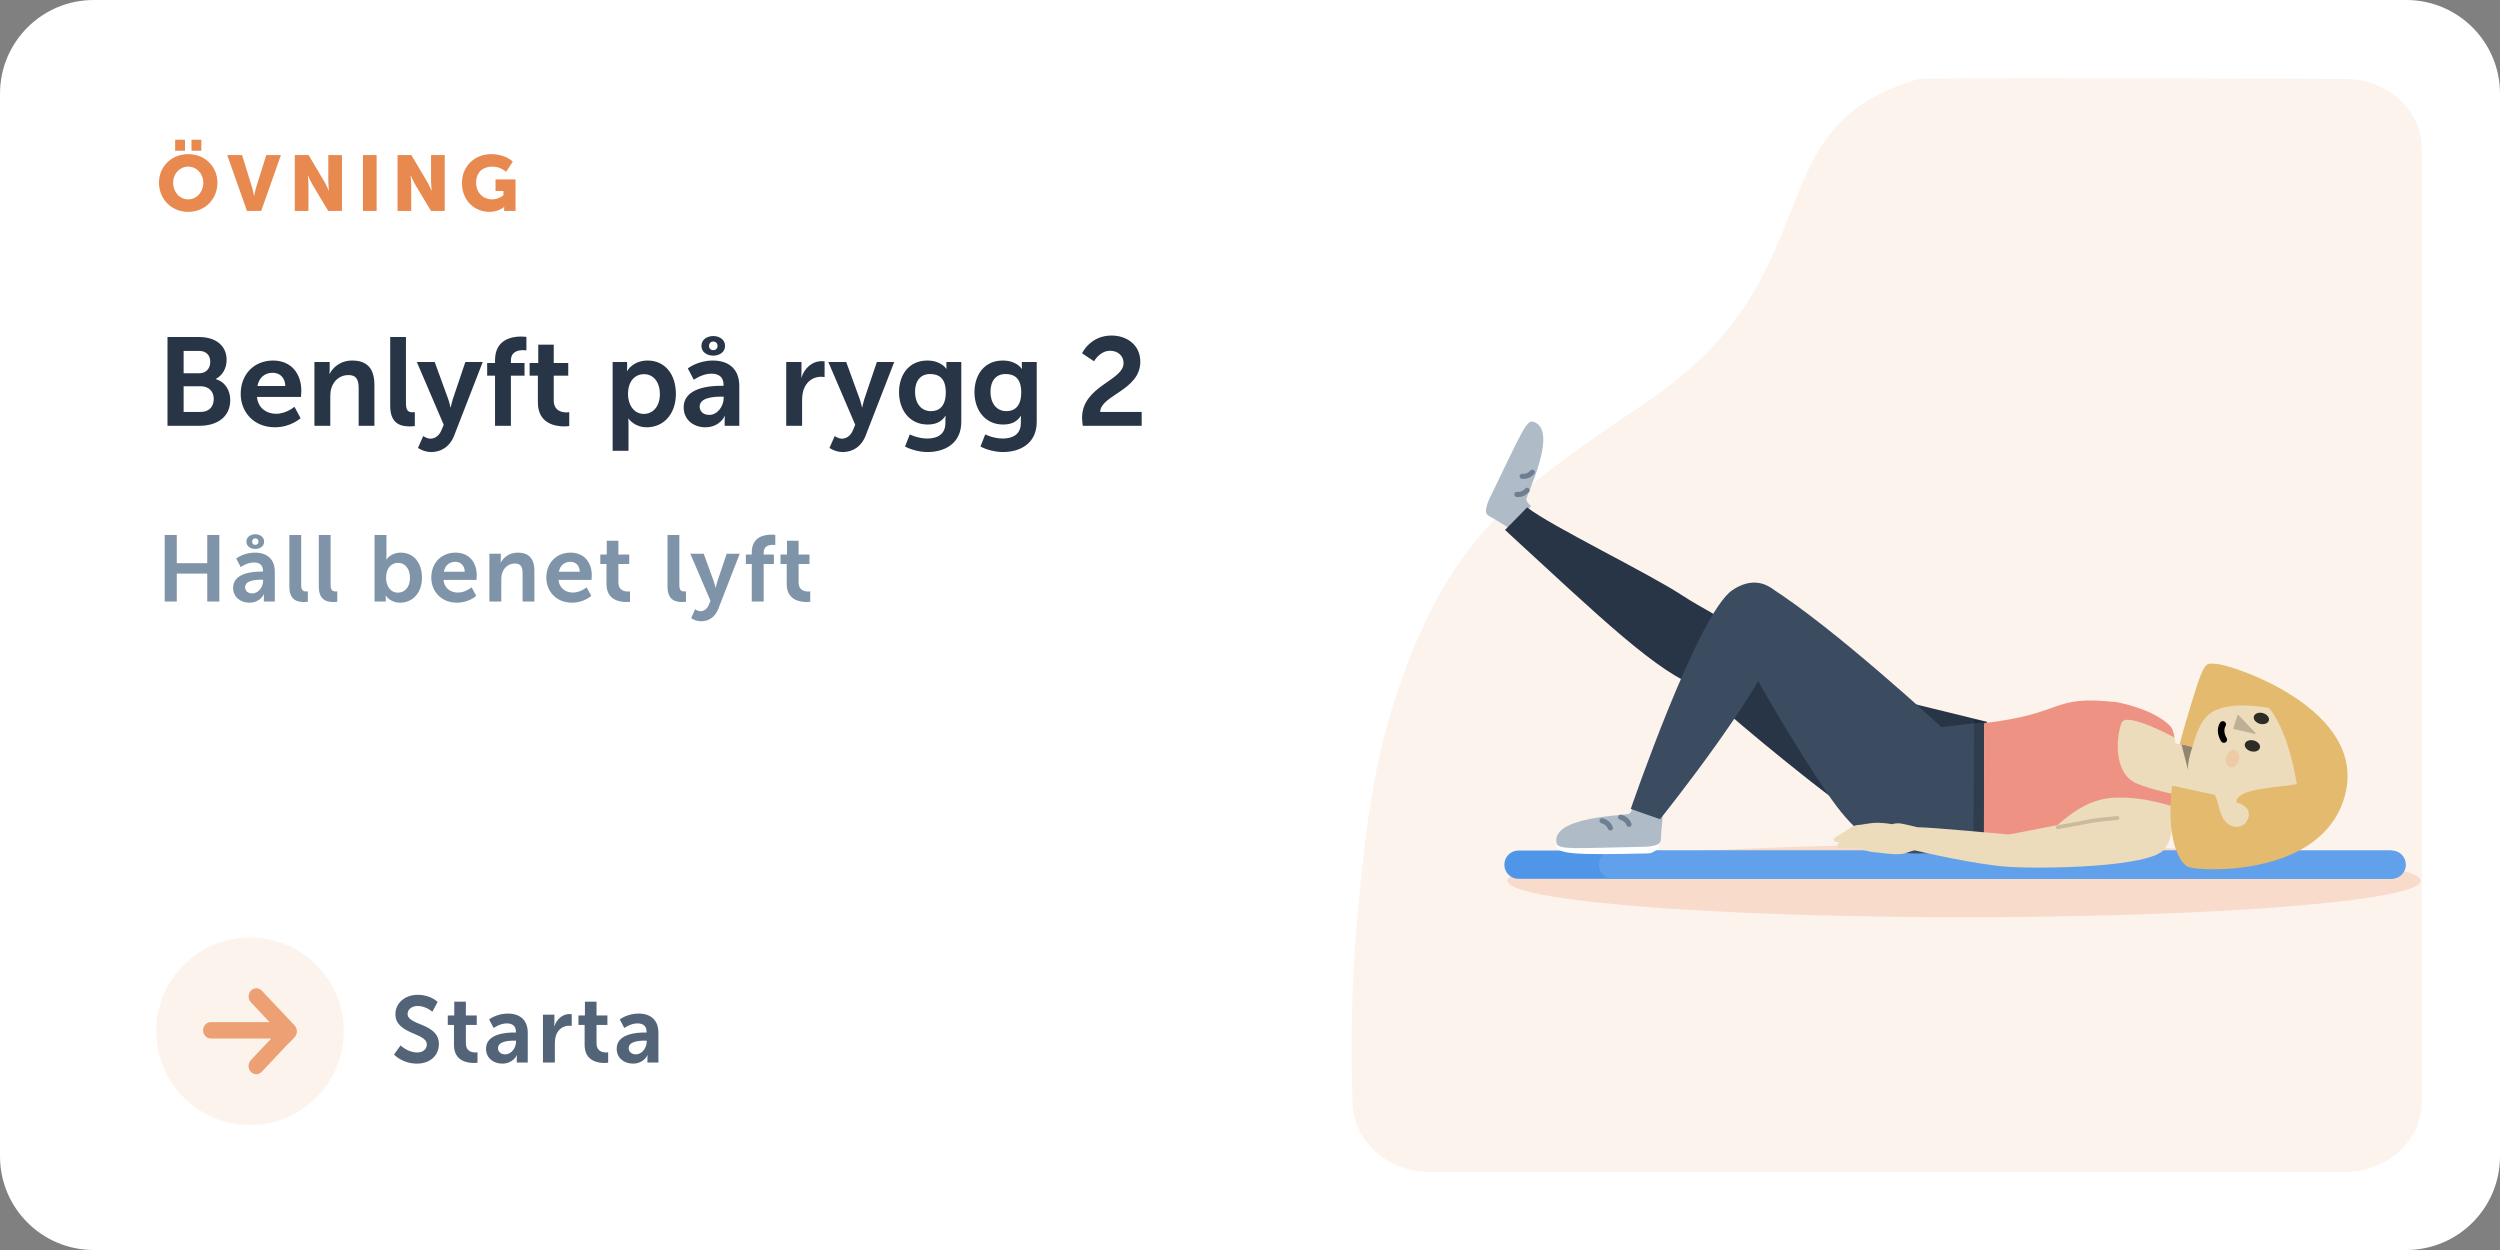 <?xml version="1.0" encoding="UTF-8"?> <svg xmlns="http://www.w3.org/2000/svg" width="640" height="320" viewBox="0 0 640 320" fill="none"><rect x="0" y="0" width="640" height="320" fill="#808080" stroke="none"/><path d="M0 24C0 10.745 10.745 0 24 0H616C629.255 0 640 10.745 640 24V296C640 309.255 629.255 320 616 320H24C10.745 320 0 309.255 0 296V24Z" fill="white"></path><path fill-rule="evenodd" clip-rule="evenodd" d="M620 38.268V281.935C620 291.912 611.238 300 600.429 300H365.829C355.279 300 346.628 292.282 346.269 282.55C345.698 267.052 346.036 251.954 347.284 237.257L347.817 231.218C350.235 205.006 352.907 191.425 357.704 177.252L358.603 174.648C371.704 137.477 387.544 125.738 421.255 103.13C470.075 70.39 448.462 33.484 489.678 20.669L490.947 20.288C492.165 19.935 528.689 19.906 600.516 20.203C611.291 20.248 620 28.323 620 38.268Z" fill="#FCF3ED"></path><mask id="mask0_329_12910" style="mask-type:alpha" maskUnits="userSpaceOnUse" x="346" y="20" width="274" height="280"><path fill-rule="evenodd" clip-rule="evenodd" d="M620 38.268V281.935C620 291.912 611.238 300 600.429 300H365.829C355.279 300 346.628 292.282 346.269 282.55C345.698 267.052 346.036 251.954 347.284 237.257L347.817 231.218C350.235 205.006 352.907 191.425 357.704 177.252L358.603 174.648C371.704 137.477 387.544 125.738 421.255 103.13C470.075 70.39 448.462 33.484 489.678 20.669L490.947 20.288C492.165 19.935 528.689 19.906 600.516 20.203C611.291 20.248 620 28.323 620 38.268Z" fill="white"></path></mask><g mask="url(#mask0_329_12910)"> </g><ellipse rx="116.916" ry="9.326" transform="matrix(-1 0 0 1 502.8 225.474)" fill="#F8DBCA"></ellipse><path fill-rule="evenodd" clip-rule="evenodd" d="M611.647 217.731H388.716C386.727 217.731 385.115 219.354 385.115 221.355C385.115 223.357 386.727 224.979 388.716 224.979H611.647C613.635 224.979 615.247 223.357 615.247 221.355C615.247 219.354 613.635 217.731 611.647 217.731Z" fill="#5096E8"></path><path fill-rule="evenodd" clip-rule="evenodd" d="M612.301 217.731H412.94C410.952 217.731 409.34 219.354 409.34 221.355C409.34 223.357 410.952 224.979 412.94 224.979H612.301C614.29 224.979 615.902 223.357 615.902 221.355C615.902 219.354 614.29 217.731 612.301 217.731Z" fill="#61A0EA"></path><path fill-rule="evenodd" clip-rule="evenodd" d="M386.255 135.168C386.375 135.243 386.532 135.223 386.631 135.121L391.779 129.811C391.909 129.677 391.888 129.456 391.745 129.336C391.398 129.044 390.843 128.488 390.754 127.857C390.622 126.928 398.422 110.124 391.936 107.612C389.778 106.776 387.451 111.037 379.722 126.944L379.487 127.429C378.847 128.749 379.182 130.338 380.304 131.312C380.889 131.82 381.589 132.308 382.403 132.774L386.255 135.168Z" fill="white"></path><path fill-rule="evenodd" clip-rule="evenodd" d="M386.255 135.168C386.375 135.243 386.532 135.223 386.63 135.122L391.779 129.811C391.909 129.677 391.888 129.456 391.745 129.336C391.398 129.044 390.843 128.488 390.754 127.857C390.622 126.928 399.259 109.987 392.498 107.961C390.73 107.432 389.359 111.071 381.63 126.978C381.63 126.978 379.621 130.768 380.743 131.742C381.328 132.25 381.589 132.308 382.403 132.774L386.255 135.168Z" fill="#B0BBC8"></path><path fill-rule="evenodd" clip-rule="evenodd" d="M391.429 125.95C391.67 125.682 391.644 125.268 391.37 125.027C391.097 124.786 390.68 124.807 390.438 125.075C389.853 125.727 389.183 125.998 388.37 125.922C388.007 125.888 387.688 126.152 387.657 126.511C387.627 126.87 387.896 127.189 388.26 127.223C389.496 127.339 390.572 126.903 391.429 125.95Z" fill="#6F7F93"></path><path fill-rule="evenodd" clip-rule="evenodd" d="M392.777 121.318C393.018 121.05 392.991 120.637 392.718 120.395C392.444 120.154 392.027 120.176 391.786 120.444C391.2 121.095 390.53 121.366 389.718 121.29C389.354 121.256 389.035 121.52 389.004 121.879C388.974 122.239 389.244 122.557 389.607 122.591C390.844 122.707 391.92 122.272 392.777 121.318Z" fill="#6F7F93"></path><path fill-rule="evenodd" clip-rule="evenodd" d="M425.658 208.969C425.67 208.828 425.582 208.698 425.446 208.656L418.349 206.504C418.171 206.45 417.984 206.569 417.941 206.75C417.837 207.191 417.591 207.934 417.066 208.3C416.294 208.839 397.7 209.554 398.394 216.443C398.625 218.736 403.499 218.863 421.257 218.491L421.798 218.48C423.271 218.447 424.542 217.429 424.906 215.992C425.095 215.243 425.214 214.402 425.262 213.468L425.658 208.969Z" fill="white"></path><path fill-rule="evenodd" clip-rule="evenodd" d="M425.658 208.97C425.67 208.828 425.582 208.698 425.446 208.656L418.349 206.504C418.171 206.45 417.984 206.569 417.941 206.75C417.837 207.191 417.591 207.934 417.066 208.3C416.294 208.839 397.197 208.875 398.452 215.787C398.78 217.594 402.663 217.157 420.421 216.785C420.421 216.785 424.728 216.845 425.092 215.408C425.281 214.659 425.214 214.402 425.262 213.468L425.658 208.97Z" fill="#B0BBC8"></path><path fill-rule="evenodd" clip-rule="evenodd" d="M415.051 208.567C414.701 208.475 414.343 208.686 414.251 209.038C414.159 209.39 414.368 209.75 414.718 209.842C415.567 210.065 416.114 210.536 416.415 211.291C416.55 211.628 416.931 211.792 417.267 211.656C417.602 211.52 417.765 211.136 417.631 210.798C417.173 209.65 416.294 208.894 415.051 208.567Z" fill="#6F7F93"></path><path fill-rule="evenodd" clip-rule="evenodd" d="M410.29 209.476C409.941 209.384 409.582 209.595 409.49 209.947C409.398 210.299 409.607 210.659 409.957 210.751C410.806 210.974 411.353 211.445 411.654 212.2C411.789 212.537 412.17 212.7 412.506 212.564C412.841 212.428 413.004 212.044 412.87 211.707C412.412 210.558 411.534 209.803 410.29 209.476Z" fill="#6F7F93"></path><path fill-rule="evenodd" clip-rule="evenodd" d="M442.937 160.468C449.124 169.67 441.578 176.633 435.396 176.125C424.417 172.384 410.086 158.474 385.282 135.668C385.356 135.582 390.933 129.959 390.945 129.889C396.908 134.608 422.034 146.727 430.847 152.545C435.642 155.71 441.444 158.248 442.937 160.468Z" fill="#273546"></path><path fill-rule="evenodd" clip-rule="evenodd" d="M439.949 158.121C445.513 164.09 434.021 174.375 435.396 176.125C438.065 179.523 462.356 199.648 474.359 208.238C486.362 216.829 490.65 217.728 494.716 217.71C498.783 217.691 509.192 217.097 509.192 217.097L508.662 184.788L486.797 179.425C486.797 179.425 451.299 162.161 439.949 158.121Z" fill="#273546"></path><path fill-rule="evenodd" clip-rule="evenodd" d="M443.457 151.098C452.727 144.747 459.724 155.489 456.15 160.7C454.71 172.727 424.967 209.722 424.967 209.722L417.471 207.086C417.471 207.086 434.592 157.172 443.457 151.098Z" fill="#3C4C60"></path><path fill-rule="evenodd" clip-rule="evenodd" d="M453.052 150.306C459.475 158.659 448.682 171.468 449.656 173.465C451.546 177.343 464.152 198.454 470.178 206.41C476.203 214.365 482.49 218.53 490.524 218.494C498.559 218.458 509.192 217.097 509.192 217.097L508.662 184.788L496.989 186.13C496.989 186.13 469.685 160.808 453.052 150.306Z" fill="#3C4C60"></path><path opacity="0.204" fill-rule="evenodd" clip-rule="evenodd" d="M508.97 217.157L508.459 184.764L505.366 184.315L505.169 217.729L508.97 217.157Z" fill="black"></path><path fill-rule="evenodd" clip-rule="evenodd" d="M507.973 185.273L507.905 213.22C507.905 213.22 510.583 213.022 514.436 213.691C519.475 214.563 532.818 216.056 532.818 216.056C532.818 216.056 542.557 220.625 551.4 219.02C556.844 216.842 556.437 208.161 556.915 206.564C557.46 202.325 557.876 193.071 556.227 186.833C555.707 186.166 554.301 184.945 552.719 184.166C547.832 181.758 543.011 181.065 541.276 180.551C531.577 177.677 522.899 184.039 518.038 184.538C513.178 185.038 507.973 185.273 507.973 185.273Z" fill="#EDDCBB"></path><path fill-rule="evenodd" clip-rule="evenodd" d="M507.877 213.544C507.877 213.544 510.561 213.308 514.407 214.015C518.544 214.776 525.073 212.469 526.652 213.014C526.652 213.014 525.115 212.509 527.209 210.784C530.207 208.314 534.982 204.229 542.084 204.18C549.186 204.132 553.269 205.71 556.915 206.564C557.073 206.601 557.438 203.547 557.438 203.547C557.438 203.547 550.578 202.098 547.085 200.613C540.578 197.847 541.949 187.773 543.163 184.957C544.377 182.14 556.65 188.798 556.65 188.798C556.65 188.798 556.415 186.685 555.493 185.771C550.995 181.315 541.87 179.751 541.87 179.751C524.786 177.866 529.157 182.626 507.955 185.129L507.877 213.544Z" fill="#EE9384"></path><path fill-rule="evenodd" clip-rule="evenodd" d="M490.853 211.77C494.194 211.752 514.239 213.634 514.239 213.634C514.239 213.634 537.28 209.322 543.591 207.607C556.445 204.112 557.454 213.497 554.098 217.359C550.583 222.166 522.082 222.46 514.044 221.899C505.44 221.298 491.312 217.958 490.157 217.682C489.739 217.77 489.034 217.958 487.916 218.361C486.348 218.926 483.863 218.627 481.811 218.379C481.064 218.289 480.375 218.206 479.808 218.174C479.135 218.136 478.39 217.949 477.379 217.695C476.829 217.557 476.201 217.4 475.462 217.235C474.806 217.09 474.217 217.126 473.573 217.166C473.072 217.197 472.537 217.229 471.911 217.18C470.847 217.097 470.624 217.107 470.518 217.001C470.482 216.964 470.459 216.914 470.42 216.84C469.995 216.036 471.051 215.631 471.051 215.631C471.051 215.631 469.493 215.789 469.401 214.938C469.366 214.615 470.403 213.933 470.844 213.709C471.584 213.333 472.237 212.893 472.838 212.488C473.794 211.844 474.617 211.289 475.451 211.223C476.205 211.164 476.885 211.052 477.559 210.941C478.665 210.759 479.752 210.581 481.11 210.643C483.293 210.742 484.284 210.995 484.284 210.995C484.284 210.995 485.417 210.669 486.363 210.782C487.254 210.887 490.482 211.678 490.853 211.77Z" fill="#EDDCBB"></path><path opacity="0.15" d="M532.128 210.296L527.583 211.122C526.812 211.266 526.662 211.303 526.548 211.376C526.321 211.524 526.256 211.829 526.404 212.057C526.526 212.246 526.754 212.324 526.958 212.264L527.005 212.247L527.119 212.22L527.278 212.187C527.435 212.155 527.645 212.114 527.911 212.064L531.793 211.36C532.852 211.167 533.589 211.026 534.111 210.916L534.361 210.864C535.654 210.604 537.375 210.326 542.111 209.904C542.381 209.879 542.58 209.64 542.554 209.369C542.529 209.098 542.289 208.898 542.019 208.922L540.49 209.061C536.653 209.418 535.441 209.648 534.22 209.886L533.691 209.996C533.294 210.077 532.784 210.174 532.128 210.296Z" fill="black"></path><path fill-rule="evenodd" clip-rule="evenodd" d="M560.392 222.008C563.738 223.09 594.452 224.557 600.242 203.855C606.475 181.567 571.177 170.079 567.401 169.972C564.395 169.887 564.526 168.027 559.478 185.125C551.897 210.806 557.395 221.04 560.392 222.008Z" fill="#E3BA6E"></path><path fill-rule="evenodd" clip-rule="evenodd" d="M561.248 191.284C561.248 191.284 559.82 195.249 560.211 197.262L558.495 190.629L561.248 191.284Z" fill="#CF3E83"></path><path fill-rule="evenodd" clip-rule="evenodd" d="M587.983 200.755C587.12 195.373 585.146 186.699 580.929 181.25C576.034 180.383 569.237 179.934 565.518 182.831C563.471 184.426 562.087 188.087 561.239 191.315L551.853 189.083L551.958 200.202C551.958 200.202 563.003 202.673 567.022 203.496C568.262 206.194 568.208 210.432 571.463 211.491C572.588 211.854 574.753 211.838 575.537 209.449C576.588 206.242 572.53 205.433 572.53 205.433C572.304 201.775 583.17 201.625 587.983 200.755L587.983 200.755Z" fill="#EDDCBB"></path><path opacity="0.2" fill-rule="evenodd" clip-rule="evenodd" d="M577.257 187.869C577.402 187.902 577.502 187.727 577.399 187.619L573.042 183.048C572.963 182.965 572.824 182.998 572.79 183.108L571.756 186.443C571.73 186.527 571.781 186.614 571.866 186.633L577.257 187.869Z" fill="black"></path><path opacity="0.8" fill-rule="evenodd" clip-rule="evenodd" d="M576.984 189.567C575.922 189.287 574.896 189.677 574.693 190.438C574.489 191.199 575.184 192.043 576.246 192.323C577.308 192.603 578.334 192.213 578.538 191.452C578.741 190.691 578.046 189.847 576.984 189.567" fill="black"></path><path opacity="0.8" fill-rule="evenodd" clip-rule="evenodd" d="M579.279 182.541C578.217 182.261 577.191 182.651 576.987 183.413C576.784 184.174 577.479 185.018 578.541 185.298C579.603 185.578 580.629 185.188 580.833 184.427C581.036 183.665 580.341 182.821 579.279 182.541" fill="black"></path><path d="M569.725 190.057C570.12 189.833 570.253 189.335 570.023 188.944C569.59 188.209 569.418 187.543 569.441 186.943C569.455 186.574 569.539 186.267 569.654 186.031L569.708 185.93C569.716 185.916 569.72 185.909 569.718 185.911C569.985 185.547 569.9 185.038 569.529 184.773C569.158 184.507 568.641 184.587 568.375 184.951C568.334 185.006 568.282 185.088 568.223 185.197C567.592 186.369 567.532 187.954 568.594 189.755C568.824 190.146 569.33 190.281 569.725 190.057Z" fill="black"></path><ellipse opacity="0.2" rx="2.28" ry="1.655" transform="matrix(0.311 -0.951 -0.952 -0.308 571.537 194.229)" fill="#E88950"></ellipse><path opacity="0.398" fill-rule="evenodd" clip-rule="evenodd" d="M561.234 191.327C561.234 191.327 559.806 195.292 560.197 197.305L558.481 190.672L561.234 191.327Z" fill="black"></path><path d="M40.7 46.76C40.7 50.96 43.86 54.24 48.18 54.24C52.5 54.24 55.66 50.96 55.66 46.76C55.66 42.66 52.5 39.46 48.18 39.46C43.86 39.46 40.7 42.66 40.7 46.76ZM44.32 46.76C44.32 44.42 46.04 42.66 48.18 42.66C50.32 42.66 52.04 44.42 52.04 46.76C52.04 49.2 50.32 51.04 48.18 51.04C46.04 51.04 44.32 49.2 44.32 46.76ZM49.02 38.58H51.54V35.78H49.02V38.58ZM44.84 38.58H47.36V35.78H44.84V38.58ZM63.229 54H66.869L71.909 39.7H68.169L65.609 47.84C65.329 48.74 65.069 50.14 65.069 50.14H65.029C65.029 50.14 64.769 48.74 64.489 47.84L61.969 39.7H58.169L63.229 54ZM75.465 54H78.965V47.34C78.965 46.44 78.805 44.9 78.805 44.9H78.845C78.845 44.9 79.485 46.4 80.045 47.34L84.025 54H87.545V39.7H84.045V46.38C84.045 47.28 84.205 48.82 84.205 48.82H84.165C84.165 48.82 83.525 47.32 82.965 46.38L79.005 39.7H75.465V54ZM92.914 54H96.414V39.7H92.914V54ZM101.77 54H105.27V47.34C105.27 46.44 105.11 44.9 105.11 44.9H105.15C105.15 44.9 105.79 46.4 106.35 47.34L110.33 54H113.85V39.7H110.35V46.38C110.35 47.28 110.51 48.82 110.51 48.82H110.47C110.47 48.82 109.83 47.32 109.27 46.38L105.31 39.7H101.77V54ZM118.259 46.82C118.259 51.5 121.619 54.24 125.279 54.24C127.659 54.24 129.039 53 129.039 53H129.079C129.079 53 129.059 53.3 129.059 53.6V54H131.979V45.92H126.859V48.9H128.879V50C128.879 50 127.659 51.04 125.979 51.04C123.759 51.04 121.879 49.42 121.879 46.7C121.879 44.58 123.099 42.66 126.099 42.66C128.119 42.66 129.579 43.98 129.579 43.98L131.259 41.36C131.259 41.36 129.419 39.46 125.759 39.46C121.399 39.46 118.259 42.66 118.259 46.82Z" fill="#E88950"></path><path d="M42.88 109H51.104C55.296 109 58.944 106.952 58.944 102.408C58.944 100.104 57.76 97.8 55.264 97.064V97C56.992 96.072 58.016 94.248 58.016 92.136C58.016 88.392 55.104 86.28 51.008 86.28H42.88V109ZM47.008 95.56V89.832H50.944C52.864 89.832 53.824 91.016 53.824 92.648C53.824 94.28 52.8 95.56 51.008 95.56H47.008ZM47.008 105.448V98.888H51.424C53.504 98.888 54.72 100.264 54.72 102.152C54.72 104.072 53.536 105.448 51.424 105.448H47.008ZM61.619 100.84C61.619 105.48 64.979 109.384 70.387 109.384C74.451 109.384 76.947 107.048 76.947 107.048L75.379 104.136C75.379 104.136 73.299 105.928 70.675 105.928C68.243 105.928 66.035 104.456 65.779 101.608H77.043C77.043 101.608 77.139 100.52 77.139 100.04C77.139 95.72 74.611 92.296 69.907 92.296C65.043 92.296 61.619 95.816 61.619 100.84ZM65.907 98.824C66.291 96.712 67.731 95.432 69.811 95.432C71.603 95.432 72.979 96.616 73.043 98.824H65.907ZM80.49 109H84.554V101.512C84.554 100.744 84.618 100.008 84.842 99.336C85.45 97.384 87.05 96.008 89.226 96.008C91.306 96.008 91.818 97.352 91.818 99.336V109H95.85V98.504C95.85 94.184 93.802 92.296 90.186 92.296C86.89 92.296 85.098 94.312 84.394 95.688H84.33C84.33 95.688 84.394 95.176 84.394 94.568V92.68H80.49V109ZM99.891 103.912C99.891 108.584 102.675 109.16 104.915 109.16C105.587 109.16 106.195 109.064 106.195 109.064V105.512C106.195 105.512 105.907 105.544 105.587 105.544C104.531 105.544 103.923 105.096 103.923 103.304V86.28H99.891V103.912ZM107.001 114.664C107.001 114.664 108.441 115.72 110.393 115.72C112.857 115.72 115.129 114.44 116.281 111.464L123.577 92.68H119.129L115.929 102.152C115.641 103.016 115.385 104.296 115.385 104.296H115.321C115.321 104.296 115.033 102.952 114.713 102.088L111.289 92.68H106.713L113.593 108.744L112.985 110.184C112.377 111.624 111.289 112.296 110.169 112.296C109.241 112.296 108.345 111.624 108.345 111.624L107.001 114.664ZM126.728 109H130.792V96.168H134.28V92.936H130.792V92.296C130.792 89.928 132.776 89.64 133.928 89.64C134.408 89.64 134.76 89.704 134.76 89.704V86.248C134.76 86.248 134.216 86.152 133.384 86.152C131.112 86.152 126.728 86.856 126.728 92.2V92.936H124.712V96.168H126.728V109ZM137.694 103.016C137.694 108.488 142.206 109.16 144.478 109.16C145.246 109.16 145.726 109.064 145.726 109.064V105.512C145.726 105.512 145.438 105.576 144.99 105.576C143.87 105.576 141.758 105.192 141.758 102.504V96.168H145.47V92.936H141.758V88.232H137.79V92.936H135.582V96.168H137.694V103.016ZM156.834 115.4H160.898V108.552C160.898 107.72 160.834 107.144 160.834 107.144H160.898C160.898 107.144 162.338 109.384 165.57 109.384C169.858 109.384 173.026 106.024 173.026 100.84C173.026 95.784 170.21 92.296 165.794 92.296C161.954 92.296 160.546 94.984 160.546 94.984H160.482C160.482 94.984 160.546 94.472 160.546 93.864V92.68H156.834V115.4ZM160.77 100.936C160.77 97.32 162.754 95.784 164.866 95.784C167.266 95.784 168.93 97.8 168.93 100.904C168.93 104.136 167.074 105.96 164.834 105.96C162.146 105.96 160.77 103.464 160.77 100.936ZM175.02 104.296C175.02 107.56 177.644 109.384 180.556 109.384C184.268 109.384 185.548 106.504 185.516 106.504H185.58C185.58 106.504 185.516 107.016 185.516 107.656V109H189.26V98.792C189.26 94.664 186.764 92.296 182.476 92.296C178.604 92.296 176.076 94.312 176.076 94.312L177.612 97.224C177.612 97.224 179.756 95.656 182.092 95.656C183.884 95.656 185.228 96.392 185.228 98.536V98.76H184.684C182.028 98.76 175.02 99.112 175.02 104.296ZM179.116 104.104C179.116 101.832 182.476 101.544 184.556 101.544H185.26V101.928C185.26 103.912 183.724 106.216 181.58 106.216C179.916 106.216 179.116 105.192 179.116 104.104ZM182.604 91.048C184.108 91.048 185.612 90.184 185.612 88.552C185.612 86.888 184.108 86.024 182.604 86.024C181.068 86.024 179.564 86.888 179.564 88.552C179.564 90.184 181.068 91.048 182.604 91.048ZM182.604 89.64C181.932 89.64 181.516 89.192 181.516 88.552C181.516 87.88 181.964 87.432 182.604 87.432C183.244 87.432 183.692 87.88 183.692 88.552C183.692 89.192 183.244 89.64 182.604 89.64ZM201.271 109H205.335V102.536C205.335 101.576 205.431 100.68 205.687 99.88C206.455 97.448 208.407 96.456 210.135 96.456C210.679 96.456 211.095 96.52 211.095 96.52V92.52C211.095 92.52 210.743 92.456 210.359 92.456C207.863 92.456 205.911 94.312 205.175 96.648H205.111C205.111 96.648 205.175 96.104 205.175 95.496V92.68H201.271V109ZM212.345 114.664C212.345 114.664 213.785 115.72 215.737 115.72C218.201 115.72 220.473 114.44 221.625 111.464L228.921 92.68H224.473L221.273 102.152C220.985 103.016 220.729 104.296 220.729 104.296H220.665C220.665 104.296 220.377 102.952 220.057 102.088L216.633 92.68H212.056L218.937 108.744L218.329 110.184C217.721 111.624 216.633 112.296 215.513 112.296C214.585 112.296 213.689 111.624 213.689 111.624L212.345 114.664ZM232.904 111.208L231.688 114.312C233.256 115.144 235.432 115.72 237.48 115.72C241.736 115.72 246.088 113.608 246.088 108.008V92.68H242.28V93.928C242.28 94.184 242.312 94.376 242.312 94.376H242.216C242.216 94.376 240.936 92.296 237.384 92.296C232.68 92.296 230.152 95.944 230.152 100.424C230.152 104.904 232.808 108.68 237.48 108.68C239.656 108.68 241.064 107.912 242.024 106.472H242.088C242.088 106.472 242.024 106.952 242.024 107.336V108.296C242.024 111.208 239.912 112.264 237.416 112.264C234.952 112.264 232.904 111.208 232.904 111.208ZM238.344 105.256C235.72 105.256 234.248 103.144 234.248 100.296C234.248 97.544 235.624 95.752 238.088 95.752C240.296 95.752 242.12 96.744 242.12 100.456C242.12 104.136 240.296 105.256 238.344 105.256ZM252.217 111.208L251.001 114.312C252.569 115.144 254.745 115.72 256.793 115.72C261.049 115.72 265.401 113.608 265.401 108.008V92.68H261.593V93.928C261.593 94.184 261.625 94.376 261.625 94.376H261.529C261.529 94.376 260.249 92.296 256.697 92.296C251.993 92.296 249.465 95.944 249.465 100.424C249.465 104.904 252.121 108.68 256.793 108.68C258.969 108.68 260.377 107.912 261.337 106.472H261.401C261.401 106.472 261.337 106.952 261.337 107.336V108.296C261.337 111.208 259.225 112.264 256.729 112.264C254.265 112.264 252.217 111.208 252.217 111.208ZM257.657 105.256C255.033 105.256 253.561 103.144 253.561 100.296C253.561 97.544 254.937 95.752 257.401 95.752C259.609 95.752 261.433 96.744 261.433 100.456C261.433 104.136 259.609 105.256 257.657 105.256ZM277.198 109H292.27V105.448H281.646C281.742 101.16 291.918 99.912 291.918 92.616C291.918 88.328 288.526 85.896 284.526 85.896C279.086 85.896 277.006 90.44 277.006 90.44L280.078 92.488C280.078 92.488 281.518 89.8 284.174 89.8C286.094 89.8 287.63 90.984 287.63 92.968C287.63 97.48 277.006 98.792 277.006 106.984C277.006 107.624 277.102 108.264 277.198 109Z" fill="#273546"></path><path d="M42.16 154H45.256V146.848H53.056V154H56.152V136.96H53.056V144.184H45.256V136.96H42.16V154ZM59.673 150.472C59.673 152.92 61.641 154.288 63.825 154.288C66.609 154.288 67.569 152.128 67.545 152.128H67.593C67.593 152.128 67.545 152.512 67.545 152.992V154H70.353V146.344C70.353 143.248 68.481 141.472 65.265 141.472C62.361 141.472 60.465 142.984 60.465 142.984L61.617 145.168C61.617 145.168 63.225 143.992 64.977 143.992C66.321 143.992 67.329 144.544 67.329 146.152V146.32H66.921C64.929 146.32 59.673 146.584 59.673 150.472ZM62.745 150.328C62.745 148.624 65.265 148.408 66.825 148.408H67.353V148.696C67.353 150.184 66.201 151.912 64.593 151.912C63.345 151.912 62.745 151.144 62.745 150.328ZM65.361 140.536C66.489 140.536 67.617 139.888 67.617 138.664C67.617 137.416 66.489 136.768 65.361 136.768C64.209 136.768 63.081 137.416 63.081 138.664C63.081 139.888 64.209 140.536 65.361 140.536ZM65.361 139.48C64.857 139.48 64.545 139.144 64.545 138.664C64.545 138.16 64.881 137.824 65.361 137.824C65.841 137.824 66.177 138.16 66.177 138.664C66.177 139.144 65.841 139.48 65.361 139.48ZM74.077 150.184C74.077 153.688 76.165 154.12 77.845 154.12C78.349 154.12 78.805 154.048 78.805 154.048V151.384C78.805 151.384 78.589 151.408 78.349 151.408C77.557 151.408 77.101 151.072 77.101 149.728V136.96H74.077V150.184ZM81.617 150.184C81.617 153.688 83.705 154.12 85.385 154.12C85.889 154.12 86.345 154.048 86.345 154.048V151.384C86.345 151.384 86.129 151.408 85.889 151.408C85.097 151.408 84.641 151.072 84.641 149.728V136.96H81.617V150.184ZM95.882 154H98.762V153.304C98.762 152.824 98.714 152.464 98.714 152.464H98.762C98.762 152.464 99.866 154.288 102.41 154.288C105.65 154.288 108.026 151.768 108.026 147.88C108.026 144.088 105.914 141.472 102.602 141.472C100.01 141.472 98.93 143.248 98.93 143.248H98.882C98.882 143.248 98.93 142.816 98.93 142.216V136.96H95.882V154ZM98.834 147.952C98.834 145.24 100.322 144.088 101.906 144.088C103.706 144.088 104.954 145.6 104.954 147.928C104.954 150.352 103.562 151.72 101.882 151.72C99.842 151.72 98.834 149.848 98.834 147.952ZM110.409 147.88C110.409 151.36 112.929 154.288 116.985 154.288C120.033 154.288 121.905 152.536 121.905 152.536L120.729 150.352C120.729 150.352 119.169 151.696 117.201 151.696C115.377 151.696 113.721 150.592 113.529 148.456H121.977C121.977 148.456 122.049 147.64 122.049 147.28C122.049 144.04 120.153 141.472 116.625 141.472C112.977 141.472 110.409 144.112 110.409 147.88ZM113.625 146.368C113.913 144.784 114.993 143.824 116.553 143.824C117.897 143.824 118.929 144.712 118.977 146.368H113.625ZM125.283 154H128.331V148.384C128.331 147.808 128.379 147.256 128.547 146.752C129.003 145.288 130.203 144.256 131.835 144.256C133.395 144.256 133.779 145.264 133.779 146.752V154H136.803V146.128C136.803 142.888 135.267 141.472 132.555 141.472C130.083 141.472 128.739 142.984 128.211 144.016H128.163C128.163 144.016 128.211 143.632 128.211 143.176V141.76H125.283V154ZM139.857 147.88C139.857 151.36 142.377 154.288 146.433 154.288C149.481 154.288 151.353 152.536 151.353 152.536L150.177 150.352C150.177 150.352 148.617 151.696 146.649 151.696C144.825 151.696 143.169 150.592 142.977 148.456H151.425C151.425 148.456 151.497 147.64 151.497 147.28C151.497 144.04 149.601 141.472 146.073 141.472C142.425 141.472 139.857 144.112 139.857 147.88ZM143.073 146.368C143.361 144.784 144.441 143.824 146.001 143.824C147.345 143.824 148.377 144.712 148.425 146.368H143.073ZM155.258 149.512C155.258 153.616 158.642 154.12 160.346 154.12C160.922 154.12 161.282 154.048 161.282 154.048V151.384C161.282 151.384 161.066 151.432 160.73 151.432C159.89 151.432 158.306 151.144 158.306 149.128V144.376H161.09V141.952H158.306V138.424H155.33V141.952H153.674V144.376H155.258V149.512ZM170.885 150.184C170.885 153.688 172.973 154.12 174.653 154.12C175.157 154.12 175.613 154.048 175.613 154.048V151.384C175.613 151.384 175.397 151.408 175.157 151.408C174.365 151.408 173.909 151.072 173.909 149.728V136.96H170.885V150.184ZM176.937 158.248C176.937 158.248 178.017 159.04 179.481 159.04C181.329 159.04 183.033 158.08 183.897 155.848L189.369 141.76H186.033L183.633 148.864C183.417 149.512 183.225 150.472 183.225 150.472H183.177C183.177 150.472 182.961 149.464 182.721 148.816L180.153 141.76H176.721L181.881 153.808L181.425 154.888C180.969 155.968 180.153 156.472 179.313 156.472C178.617 156.472 177.945 155.968 177.945 155.968L176.937 158.248ZM192.453 154H195.501V144.376H198.117V141.952H195.501V141.472C195.501 139.696 196.989 139.48 197.853 139.48C198.213 139.48 198.477 139.528 198.477 139.528V136.936C198.477 136.936 198.069 136.864 197.445 136.864C195.741 136.864 192.453 137.392 192.453 141.4V141.952H190.941V144.376H192.453V154ZM201.397 149.512C201.397 153.616 204.781 154.12 206.485 154.12C207.061 154.12 207.421 154.048 207.421 154.048V151.384C207.421 151.384 207.205 151.432 206.869 151.432C206.029 151.432 204.445 151.144 204.445 149.128V144.376H207.229V141.952H204.445V138.424H201.469V141.952H199.813V144.376H201.397V149.512Z" fill="#7F94A9"></path><circle cx="64" cy="264" r="24" fill="#FCF3ED"></circle><path fill-rule="evenodd" clip-rule="evenodd" d="M67.028 253.616L73.993 261.014L73.999 261.008L75.398 262.494C75.519 262.624 75.622 262.765 75.705 262.916C76.177 263.725 76.082 264.802 75.421 265.506L74.022 266.992L73.99 266.959L67.005 274.384C66.233 275.205 64.981 275.205 64.208 274.384C63.435 273.564 63.435 272.233 64.208 271.412L69.427 265.866L53.978 265.866C52.886 265.866 52 264.925 52 263.764C52 262.604 52.886 261.662 53.978 261.662L69.006 261.662L64.231 256.588C63.458 255.767 63.458 254.436 64.231 253.616C65.003 252.795 66.256 252.795 67.028 253.616Z" fill="#ECA073"></path><path d="M100.864 269.96C100.864 269.96 102.952 272.288 106.744 272.288C110.296 272.288 112.36 270.008 112.36 267.296C112.36 261.848 104.344 262.592 104.344 259.568C104.344 258.368 105.472 257.528 106.912 257.528C109.048 257.528 110.68 259.016 110.68 259.016L112.024 256.496C112.024 256.496 110.296 254.672 106.936 254.672C103.672 254.672 101.224 256.784 101.224 259.616C101.224 264.848 109.264 264.32 109.264 267.368C109.264 268.76 108.088 269.432 106.792 269.432C104.392 269.432 102.544 267.632 102.544 267.632L100.864 269.96ZM116.217 267.512C116.217 271.616 119.601 272.12 121.305 272.12C121.881 272.12 122.241 272.048 122.241 272.048V269.384C122.241 269.384 122.025 269.432 121.689 269.432C120.849 269.432 119.265 269.144 119.265 267.128V262.376H122.049V259.952H119.265V256.424H116.289V259.952H114.633V262.376H116.217V267.512ZM124.424 268.472C124.424 270.92 126.392 272.288 128.576 272.288C131.36 272.288 132.32 270.128 132.296 270.128H132.344C132.344 270.128 132.296 270.512 132.296 270.992V272H135.104V264.344C135.104 261.248 133.232 259.472 130.016 259.472C127.112 259.472 125.216 260.984 125.216 260.984L126.368 263.168C126.368 263.168 127.976 261.992 129.728 261.992C131.072 261.992 132.08 262.544 132.08 264.152V264.32H131.672C129.68 264.32 124.424 264.584 124.424 268.472ZM127.496 268.328C127.496 266.624 130.016 266.408 131.576 266.408H132.104V266.696C132.104 268.184 130.952 269.912 129.344 269.912C128.096 269.912 127.496 269.144 127.496 268.328ZM138.996 272H142.044V267.152C142.044 266.432 142.116 265.76 142.308 265.16C142.884 263.336 144.348 262.592 145.644 262.592C146.052 262.592 146.364 262.64 146.364 262.64V259.64C146.364 259.64 146.1 259.592 145.812 259.592C143.94 259.592 142.476 260.984 141.924 262.736H141.876C141.876 262.736 141.924 262.328 141.924 261.872V259.76H138.996V272ZM149.666 267.512C149.666 271.616 153.05 272.12 154.754 272.12C155.33 272.12 155.69 272.048 155.69 272.048V269.384C155.69 269.384 155.474 269.432 155.138 269.432C154.298 269.432 152.714 269.144 152.714 267.128V262.376H155.498V259.952H152.714V256.424H149.738V259.952H148.082V262.376H149.666V267.512ZM157.873 268.472C157.873 270.92 159.841 272.288 162.025 272.288C164.809 272.288 165.769 270.128 165.745 270.128H165.793C165.793 270.128 165.745 270.512 165.745 270.992V272H168.553V264.344C168.553 261.248 166.681 259.472 163.465 259.472C160.561 259.472 158.665 260.984 158.665 260.984L159.817 263.168C159.817 263.168 161.425 261.992 163.177 261.992C164.521 261.992 165.529 262.544 165.529 264.152V264.32H165.121C163.129 264.32 157.873 264.584 157.873 268.472ZM160.945 268.328C160.945 266.624 163.465 266.408 165.025 266.408H165.553V266.696C165.553 268.184 164.401 269.912 162.793 269.912C161.545 269.912 160.945 269.144 160.945 268.328Z" fill="#536479"></path></svg> 